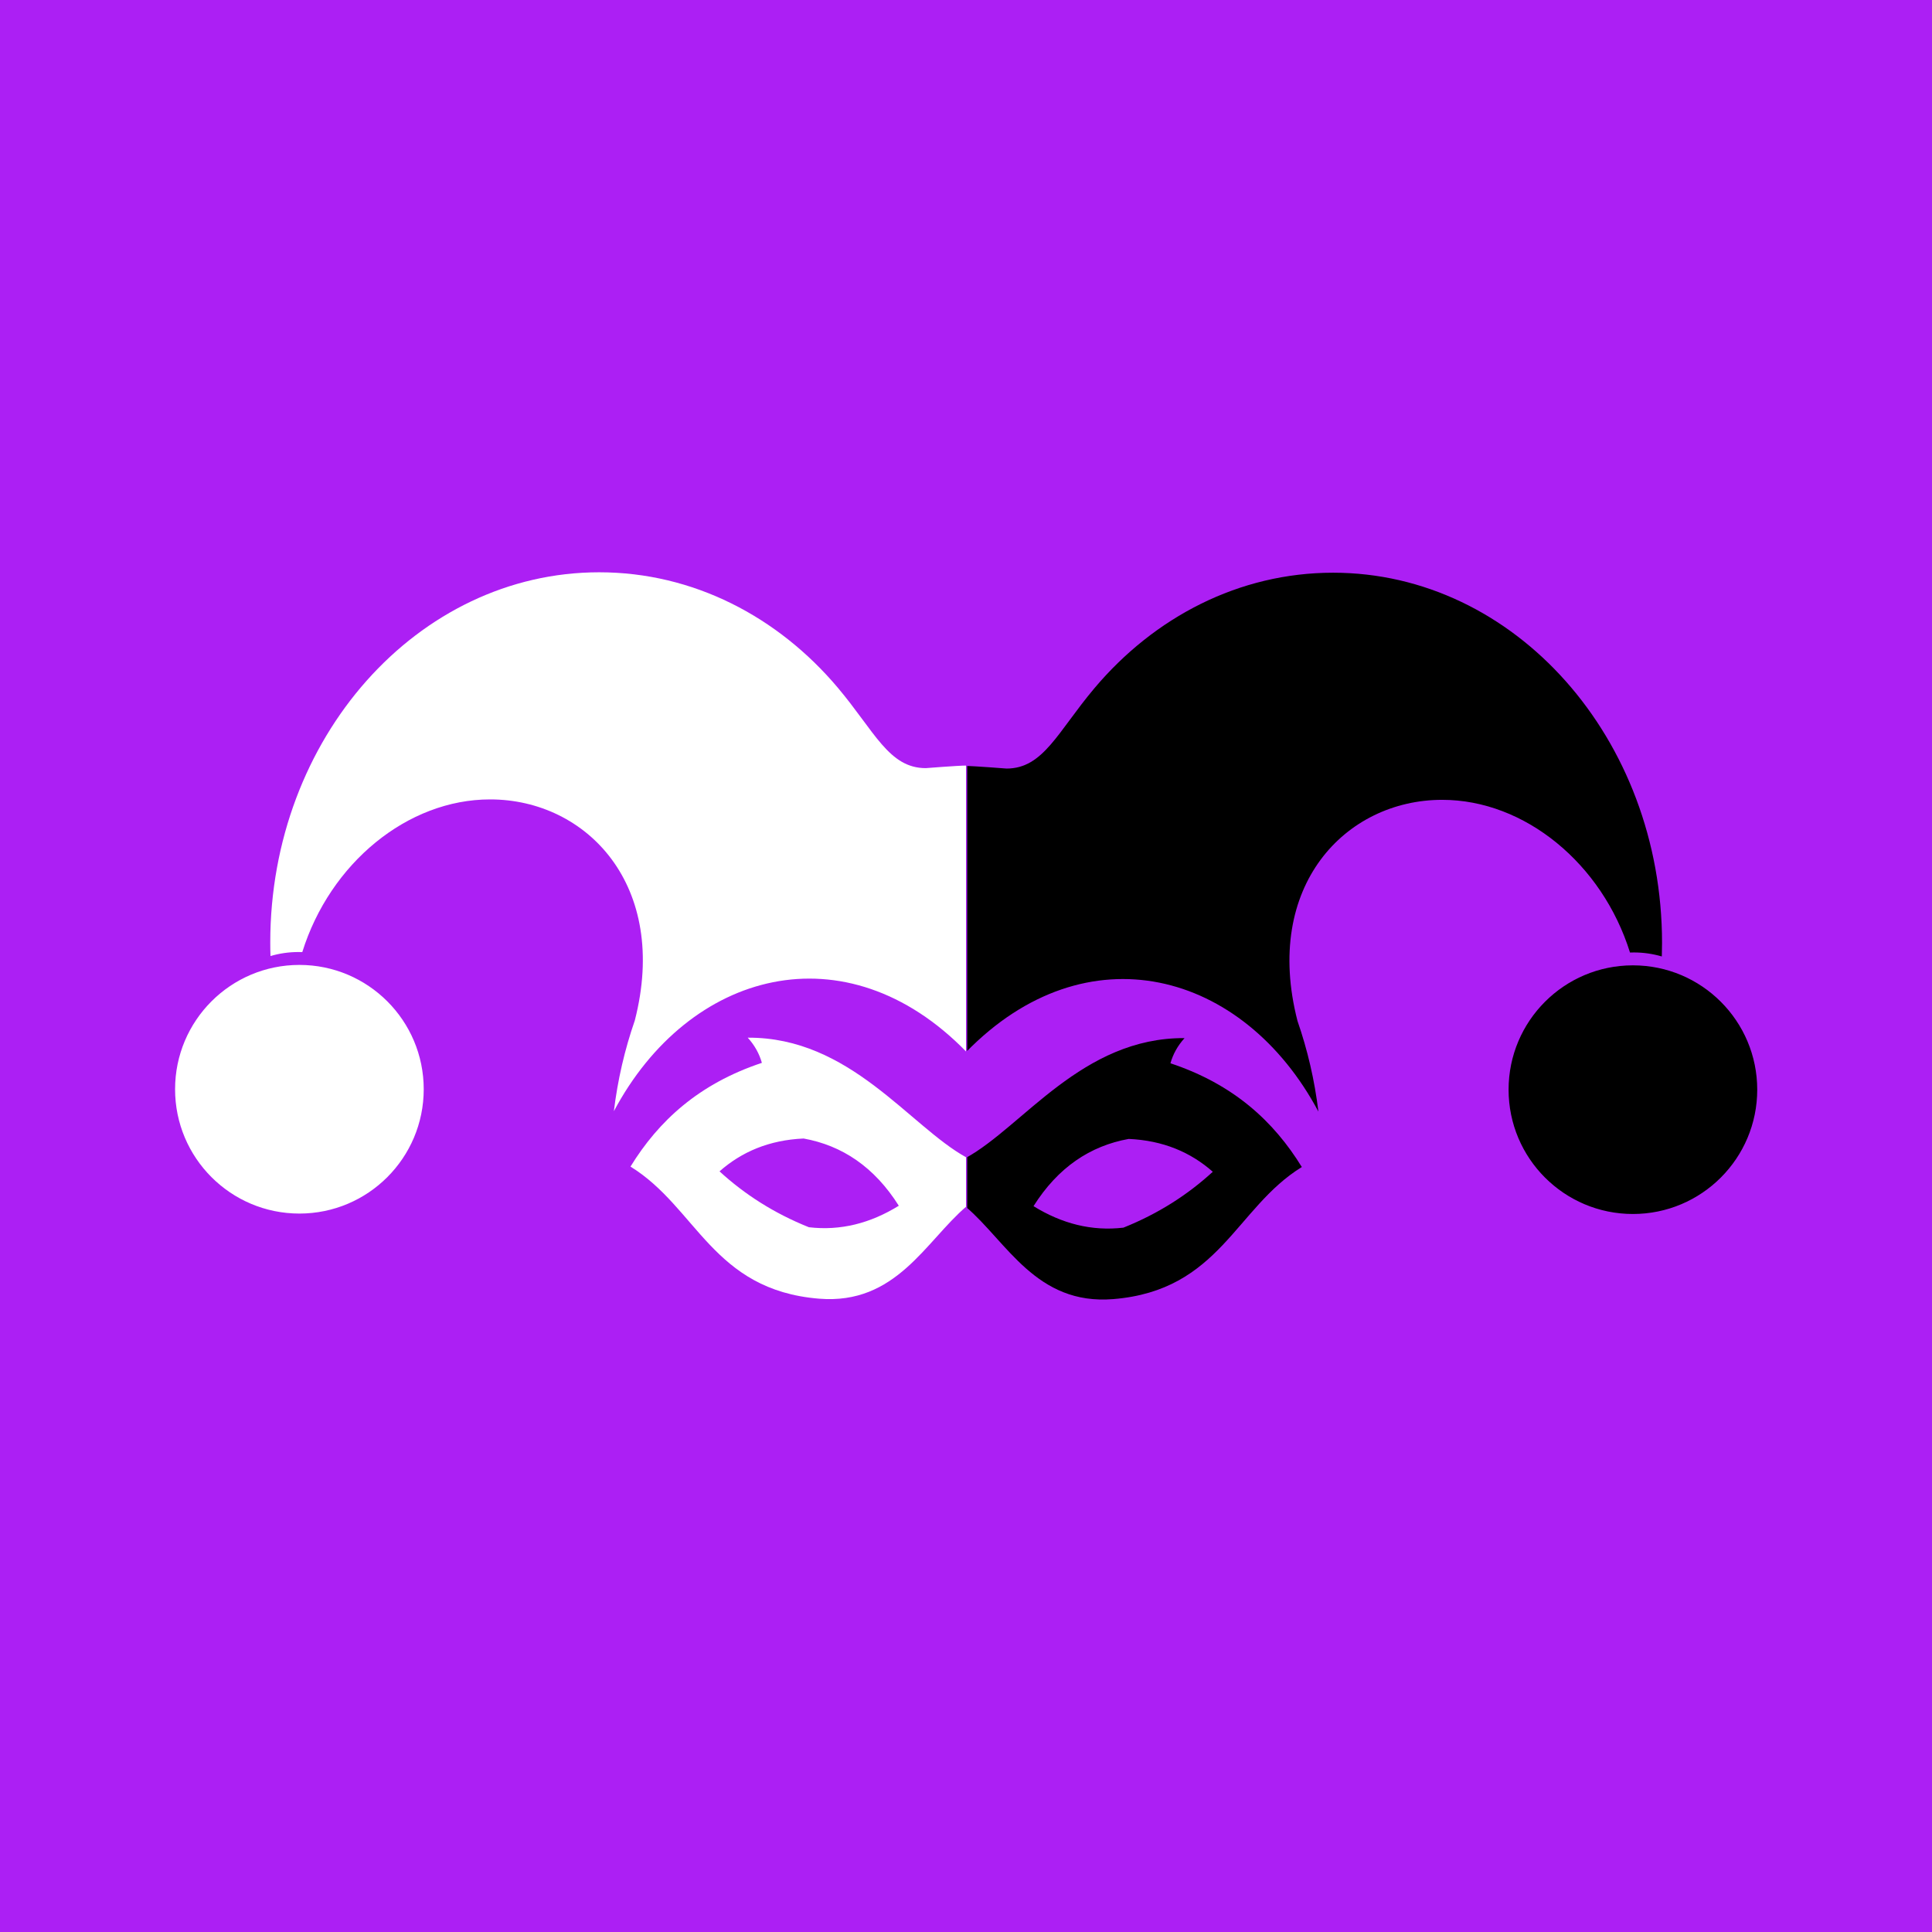 <?xml version="1.0" encoding="UTF-8"?><svg id="_Слой_2" xmlns="http://www.w3.org/2000/svg" xmlns:xlink="http://www.w3.org/1999/xlink" viewBox="0 0 2200 2200"><defs><style>.cls-1{fill:#fff;}.cls-2{fill:#ac1ff4;}.cls-3{clip-path:url(#clippath-1);}.cls-4{clip-path:url(#clippath);}.cls-5{fill:none;}</style><clipPath id="clippath"><path class="cls-5" d="M340.93,1098.77c-78.19,0-141.57,63.39-141.57,141.57s63.39,141.57,141.57,141.57,141.57-63.39,141.57-141.57-63.39-141.57-141.57-141.57Zm1518.85,0c-78.19,0-141.57,63.39-141.57,141.57s63.39,141.57,141.57,141.57,141.57-63.39,141.57-141.57-63.39-141.57-141.57-141.57Zm-3.29-14.58c1.48-.06,2.96-.1,4.46-.1,10.97,0,21.62,1.59,31.75,4.56,.16-5.11,.25-10.25,.25-15.4,0-232.83-167.7-421.58-374.56-421.58-107,0-203.52,50.51-271.76,131.49-41.9,49.71-58.16,91.52-100.11,91.52,0,0-36.86-2.93-46.17-2.93s-46.17,2.94-46.17,2.93c-41.95,0-58.21-41.8-100.11-91.52-68.24-80.98-164.76-131.49-271.76-131.49-206.86,0-374.56,188.75-374.56,421.58,0,5.16,.08,10.29,.25,15.4,10.14-2.97,20.78-4.56,31.75-4.56,1.49,0,2.98,.04,4.46,.1,31.53-101.05,119.63-173.89,213.84-173.89,110.34,0,204.22,98.4,164.81,251.75-11.56,33.35-19.51,67.71-23.83,103.27,85.49-160.52,264.02-208.54,401.31-67.69,137.3-140.84,315.82-92.82,401.31,67.69-4.32-35.57-12.27-69.92-23.83-103.27-39.41-153.35,54.47-251.75,164.81-251.75,94.21,0,182.31,72.85,213.84,173.89Zm-523.33,126.09c2.88-10.23,8.07-19.83,16.08-28.66-116.52-.7-184.1,100.68-248.88,136.33-64.78-35.66-132.36-137.03-248.88-136.33,8.01,8.83,13.2,18.44,16.08,28.66-71.99,23.95-117.7,66.23-149.62,118.15,75.62,46.49,93.37,140.5,214.76,150.4,87.68,7.15,121.24-65.31,167.65-104.95,46.41,39.64,79.97,112.1,167.65,104.95,121.39-9.9,139.14-103.9,214.76-150.4-31.91-51.92-77.62-94.2-149.62-118.15Zm-412.1,187.18c-39.7-15.9-73.21-37.47-101.73-63.62,25.25-22.25,56.54-35.66,95.78-37.4,43.78,7.95,80.43,32.25,108.37,76.56-32.32,19.98-66.37,28.72-102.42,24.47Zm358.6,0c-36.05,4.25-70.1-4.49-102.42-24.47,27.94-44.31,64.59-68.61,108.37-76.56,39.24,1.75,70.53,15.15,95.78,37.4-28.52,26.15-62.03,47.72-101.73,63.62Z"/></clipPath><clipPath id="clippath-1"><rect class="cls-5" x="1101.35" y="118.03" width="1047.65" height="2081.97"/></clipPath></defs><g id="Layer_1"><rect class="cls-2" width="2200" height="2200"/><g class="cls-4"><rect class="cls-1" y="214.03" width="1100" height="1812"/></g><g class="cls-3"><path d="M340.57,1099.25c-78.19,0-141.57,63.39-141.57,141.57s63.39,141.57,141.57,141.57,141.57-63.39,141.57-141.57-63.39-141.57-141.57-141.57Zm1518.85,0c-78.19,0-141.57,63.39-141.57,141.57s63.39,141.57,141.57,141.57,141.57-63.39,141.57-141.57-63.39-141.57-141.57-141.57Zm-3.29-14.58c1.48-.06,2.96-.1,4.46-.1,10.97,0,21.62,1.59,31.75,4.56,.16-5.11,.25-10.25,.25-15.4,0-232.83-167.7-421.58-374.56-421.58-107,0-203.52,50.51-271.76,131.49-41.9,49.71-58.16,91.52-100.11,91.52,0,0-36.86-2.93-46.17-2.93s-46.17,2.94-46.17,2.93c-41.95,0-58.21-41.8-100.11-91.52-68.24-80.98-164.76-131.49-271.76-131.49-206.86,0-374.56,188.75-374.56,421.58,0,5.16,.08,10.29,.25,15.4,10.14-2.97,20.78-4.56,31.75-4.56,1.49,0,2.98,.04,4.46,.1,31.53-101.05,119.63-173.89,213.84-173.89,110.34,0,204.22,98.4,164.81,251.75-11.56,33.35-19.51,67.71-23.83,103.27,85.49-160.52,264.02-208.54,401.31-67.69,137.3-140.84,315.82-92.82,401.31,67.69-4.32-35.57-12.27-69.92-23.83-103.27-39.41-153.35,54.47-251.75,164.81-251.75,94.21,0,182.31,72.85,213.84,173.89Zm-523.33,126.09c2.88-10.23,8.07-19.83,16.08-28.66-116.52-.7-184.1,100.68-248.88,136.33-64.78-35.66-132.36-137.03-248.88-136.33,8.01,8.83,13.2,18.44,16.08,28.66-71.99,23.95-117.7,66.23-149.62,118.15,75.62,46.49,93.37,140.5,214.76,150.4,87.68,7.15,121.24-65.31,167.65-104.95,46.41,39.64,79.97,112.1,167.65,104.95,121.39-9.9,139.14-103.9,214.76-150.4-31.91-51.92-77.62-94.2-149.62-118.15Zm-412.1,187.18c-39.7-15.9-73.21-37.47-101.73-63.62,25.25-22.25,56.54-35.66,95.78-37.4,43.78,7.95,80.43,32.25,108.37,76.56-32.32,19.98-66.37,28.72-102.42,24.47Zm358.6,0c-36.05,4.25-70.1-4.49-102.42-24.47,27.94-44.31,64.59-68.61,108.37-76.56,39.24,1.75,70.53,15.15,95.78,37.4-28.52,26.15-62.03,47.72-101.73,63.62Z"/></g><rect class="cls-5" x="1101.35" y="186.03" width="1031.65" height="1848"/></g></svg>